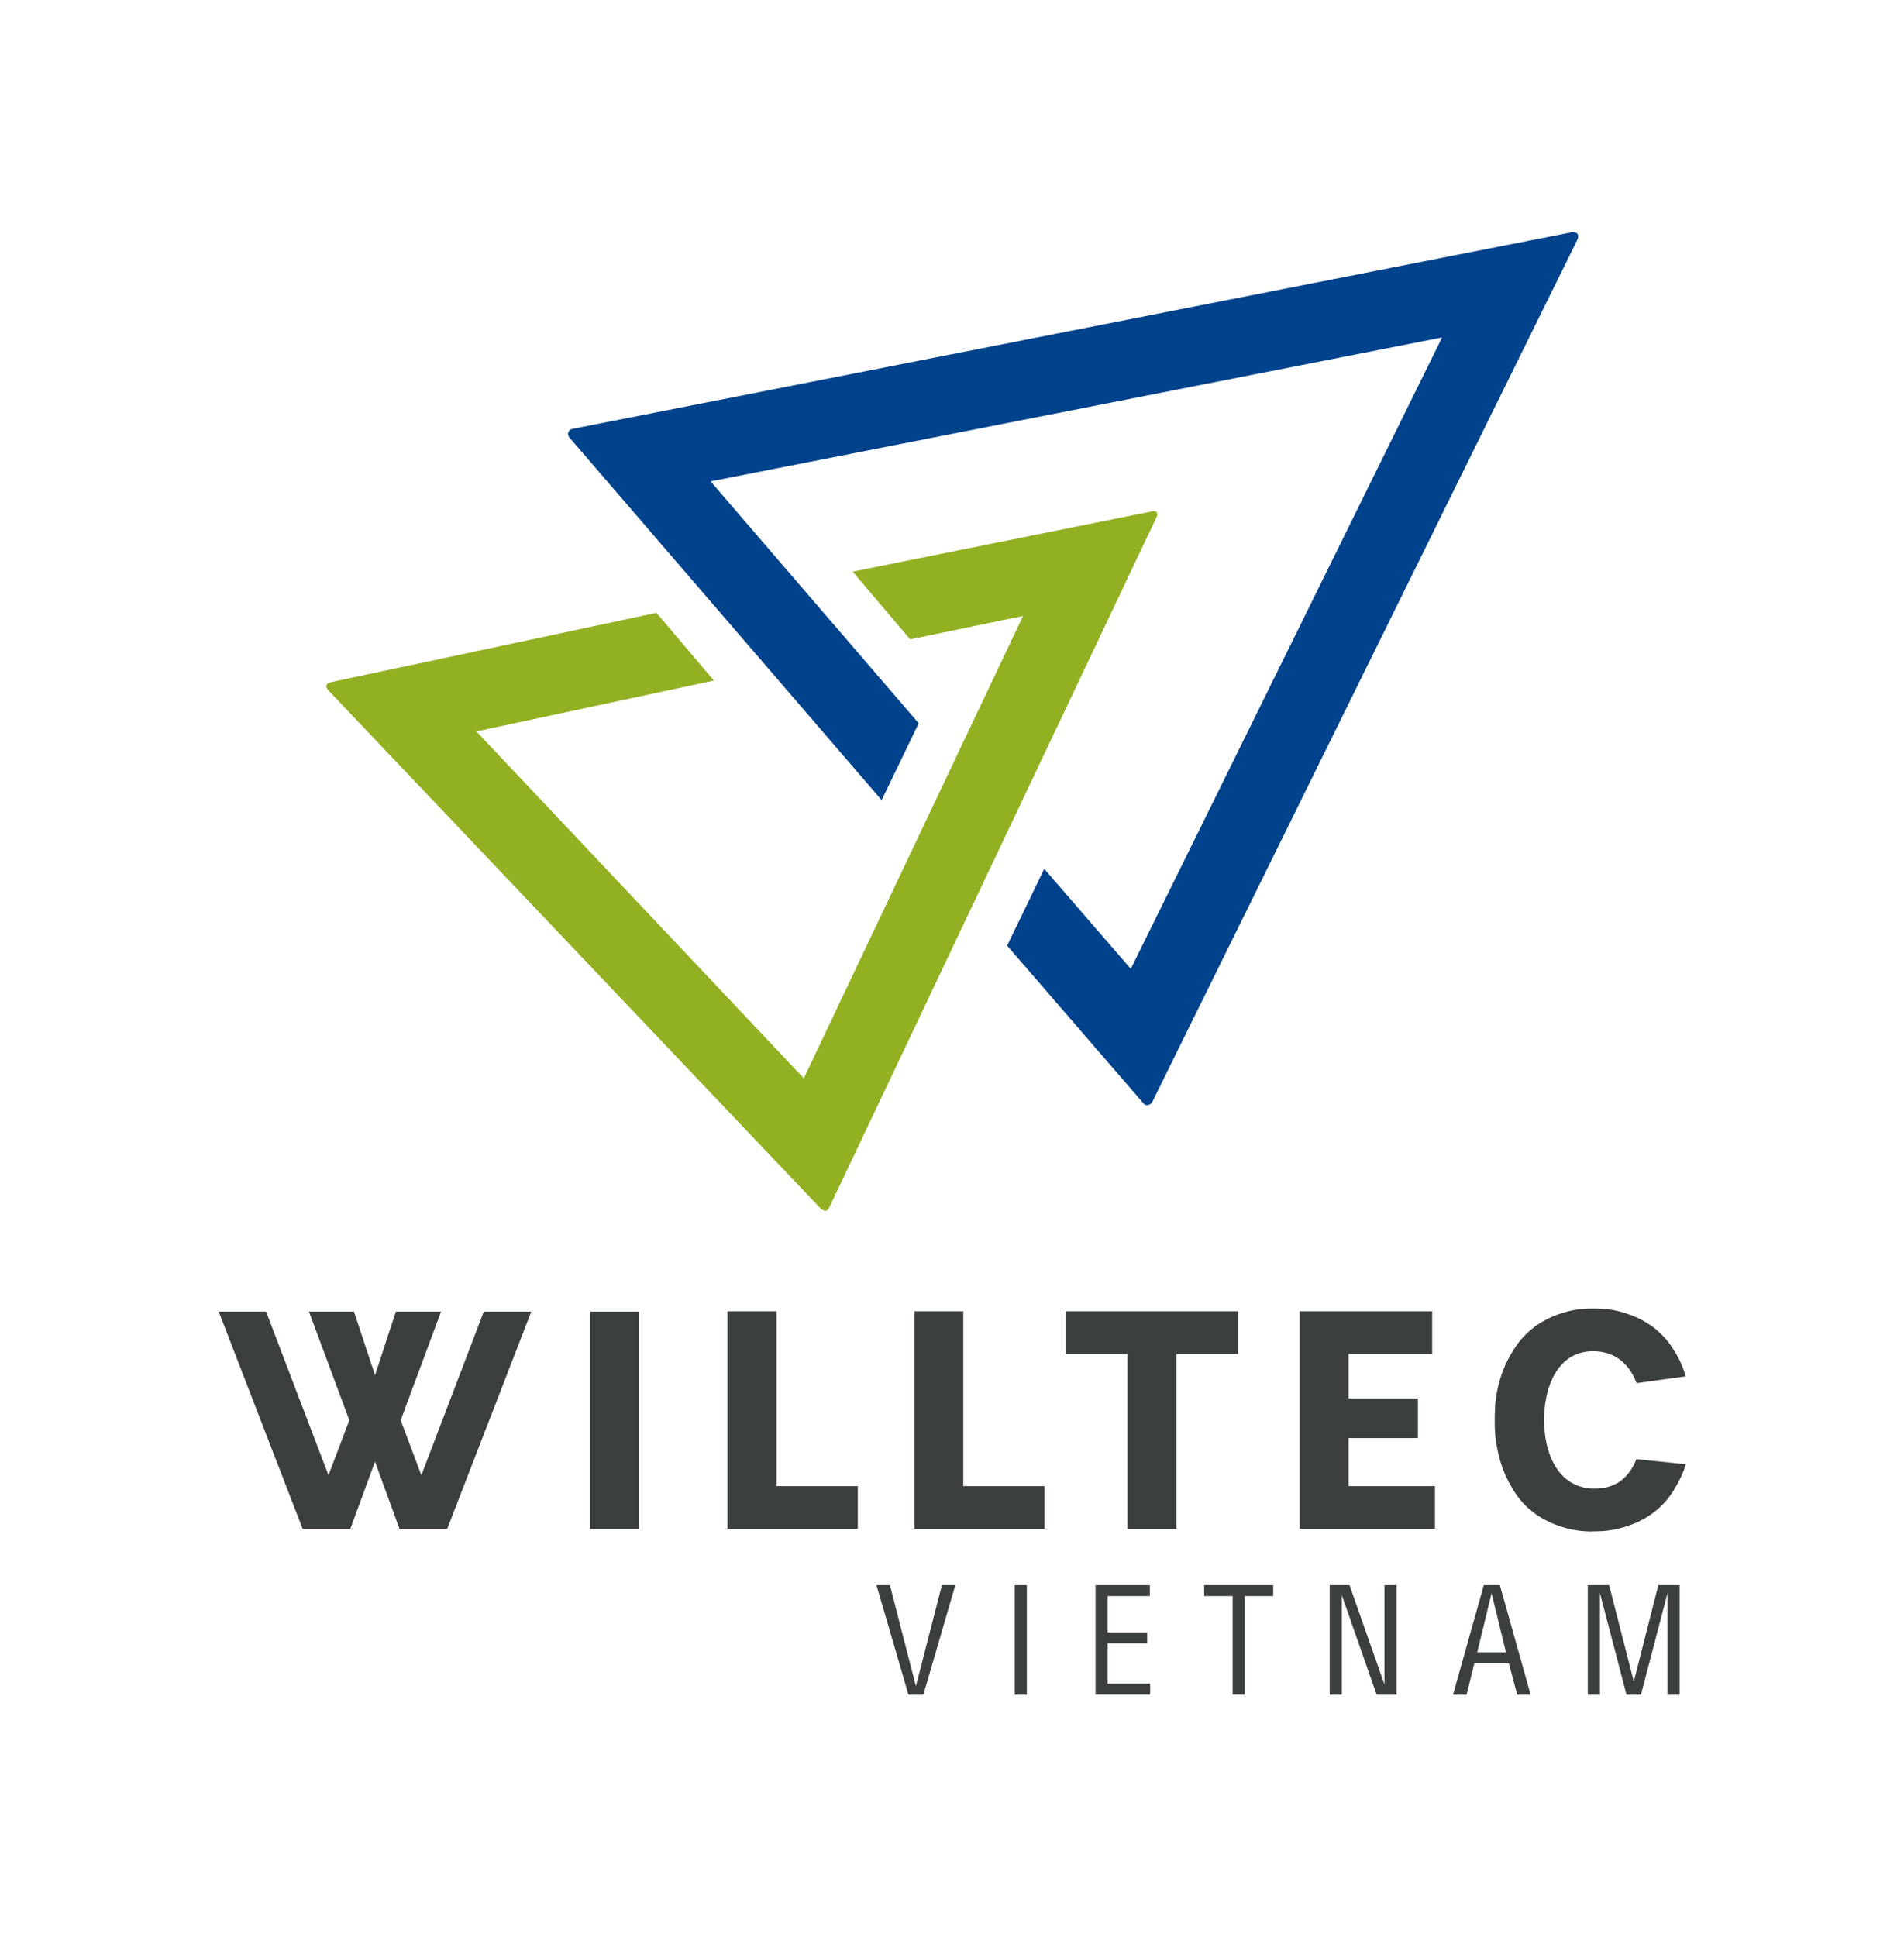 <svg width="115" height="117" viewBox="0 0 115 117" fill="none" xmlns="http://www.w3.org/2000/svg">
<g clip-path="url(#clip0_1886_185)">
<path d="M49.82 73.11C49.74 73.11 49.66 73.07 49.57 72.99L19.86 41.72C19.75 41.6 19.68 41.5 19.72 41.38C19.75 41.27 19.85 41.24 20.02 41.19L39.65 37.01L43.12 41.1L28.77 44.17L48.55 65.12L61.79 37.2L54.97 38.61L51.5 34.52L69.64 30.87H69.69C69.8 30.87 69.85 30.92 69.87 30.96C69.91 31.02 69.91 31.11 69.87 31.2L50.09 72.92C50.06 72.97 49.99 73.13 49.83 73.13L49.82 73.11Z" fill="#91B122"/>
<path d="M69.31 66.75C69.22 66.75 69.13 66.71 69.07 66.64L60.83 57.11L63.07 52.47L68.3 58.51L87.1 20.38L42.92 29.07L55.49 43.68L53.25 48.32L34.39 26.42C34.32 26.33 34.29 26.22 34.33 26.11C34.37 26 34.46 25.92 34.57 25.9L94.92 14.03H95.01C95.14 14.03 95.22 14.05 95.27 14.11C95.34 14.2 95.34 14.32 95.27 14.48L69.59 66.56C69.54 66.65 69.45 66.72 69.35 66.73H69.31V66.75Z" fill="#00428B"/>
<path d="M38.59 79.21H35.64V92.34H38.59V79.21Z" fill="#3C3F3F"/>
<path d="M43.94 92.33V79.19H46.9V89.75H51.81V92.33H43.94Z" fill="#3C3F3F"/>
<path d="M55.23 92.33V79.19H58.18V89.75H63.09V92.33H55.23Z" fill="#3C3F3F"/>
<path d="M68.1 92.33V81.77H64.36V79.19H74.78V81.77H71.05V92.33H68.1Z" fill="#3C3F3F"/>
<path d="M78.5 92.33V79.19H86.5V81.77H81.45V84.45H85.64V86.85H81.45V89.75H86.67V92.33H78.5Z" fill="#3C3F3F"/>
<path d="M96.15 92.49C95.55 92.49 95.01 92.41 94.47 92.25C93.48 91.97 92.12 91.31 91.29 89.79C90.55 88.56 90.36 87.23 90.3 86.55C90.28 86.27 90.28 86.03 90.28 85.71C90.28 85.52 90.28 85.33 90.3 85.14V84.96C90.31 84.77 90.4 83.11 91.38 81.58C92.23 80.15 93.53 79.53 94.47 79.26C95 79.1 95.55 79.02 96.15 79.02H96.34C96.94 79.02 97.52 79.1 98.06 79.27C98.99 79.54 100.28 80.15 101.12 81.57C101.42 82.03 101.65 82.55 101.82 83.12L98.85 83.53C98.37 82.27 97.46 81.6 96.22 81.6C94.03 81.6 93.26 83.84 93.26 85.75C93.26 87.66 94.02 89.78 96.15 89.9C96.17 89.9 96.19 89.9 96.21 89.9H96.33C97.53 89.9 98.37 89.3 98.84 88.12L101.83 88.43C101.67 88.92 101.47 89.37 101.22 89.78C100.39 91.3 99.04 91.96 98.04 92.24C97.51 92.4 96.96 92.48 96.36 92.48H96.15V92.49Z" fill="#3C3F3F"/>
<path d="M24.13 92.33L22.65 88.27L21.16 92.33H18.28L13.21 79.21H16.07L19.84 89.09L21.1 85.77L18.66 79.21H21.38L22.65 83.05L23.91 79.21H26.64L24.2 85.77L25.45 89.09L29.22 79.21H32.09L27.01 92.33H24.13Z" fill="#3C3F3F"/>
<path d="M55.32 101.83L56.89 95.73H57.7L55.77 102.35H54.87L52.94 95.73H53.75L55.32 101.83Z" fill="#3C3F3F"/>
<path d="M61.29 95.73H62.02V102.35H61.29V95.73Z" fill="#3C3F3F"/>
<path d="M66.17 102.35V95.73H69.45V96.39H66.9V98.58H69.29V99.24H66.9V101.68H69.47V102.34H66.17V102.35Z" fill="#3C3F3F"/>
<path d="M72.72 95.73H76.9V96.39H75.18V102.34H74.45V96.39H72.73V95.73H72.72Z" fill="#3C3F3F"/>
<path d="M80.31 95.73H81.51L83.62 101.73V95.73H84.35V102.35H83.15L81.04 96.33V102.35H80.31V95.73Z" fill="#3C3F3F"/>
<path d="M87.76 102.35L89.62 95.73H90.59L92.45 102.35H91.64L91.13 100.45H89.05L88.58 102.35H87.77H87.76ZM89.23 99.79H90.96L90.09 96.22L89.22 99.79H89.23Z" fill="#3C3F3F"/>
<path d="M95.9 95.73H97.19L98.68 101.55L100.16 95.73H101.45V102.35H100.72V96.2L99.11 102.35H98.24L96.63 96.2V102.35H95.9V95.73Z" fill="#3C3F3F"/>
</g>
<defs>
<clipPath id="clip0_1886_185">
<rect width="115" height="116" fill="white" transform="translate(0 0.5)"/>
</clipPath>
</defs>
</svg>
